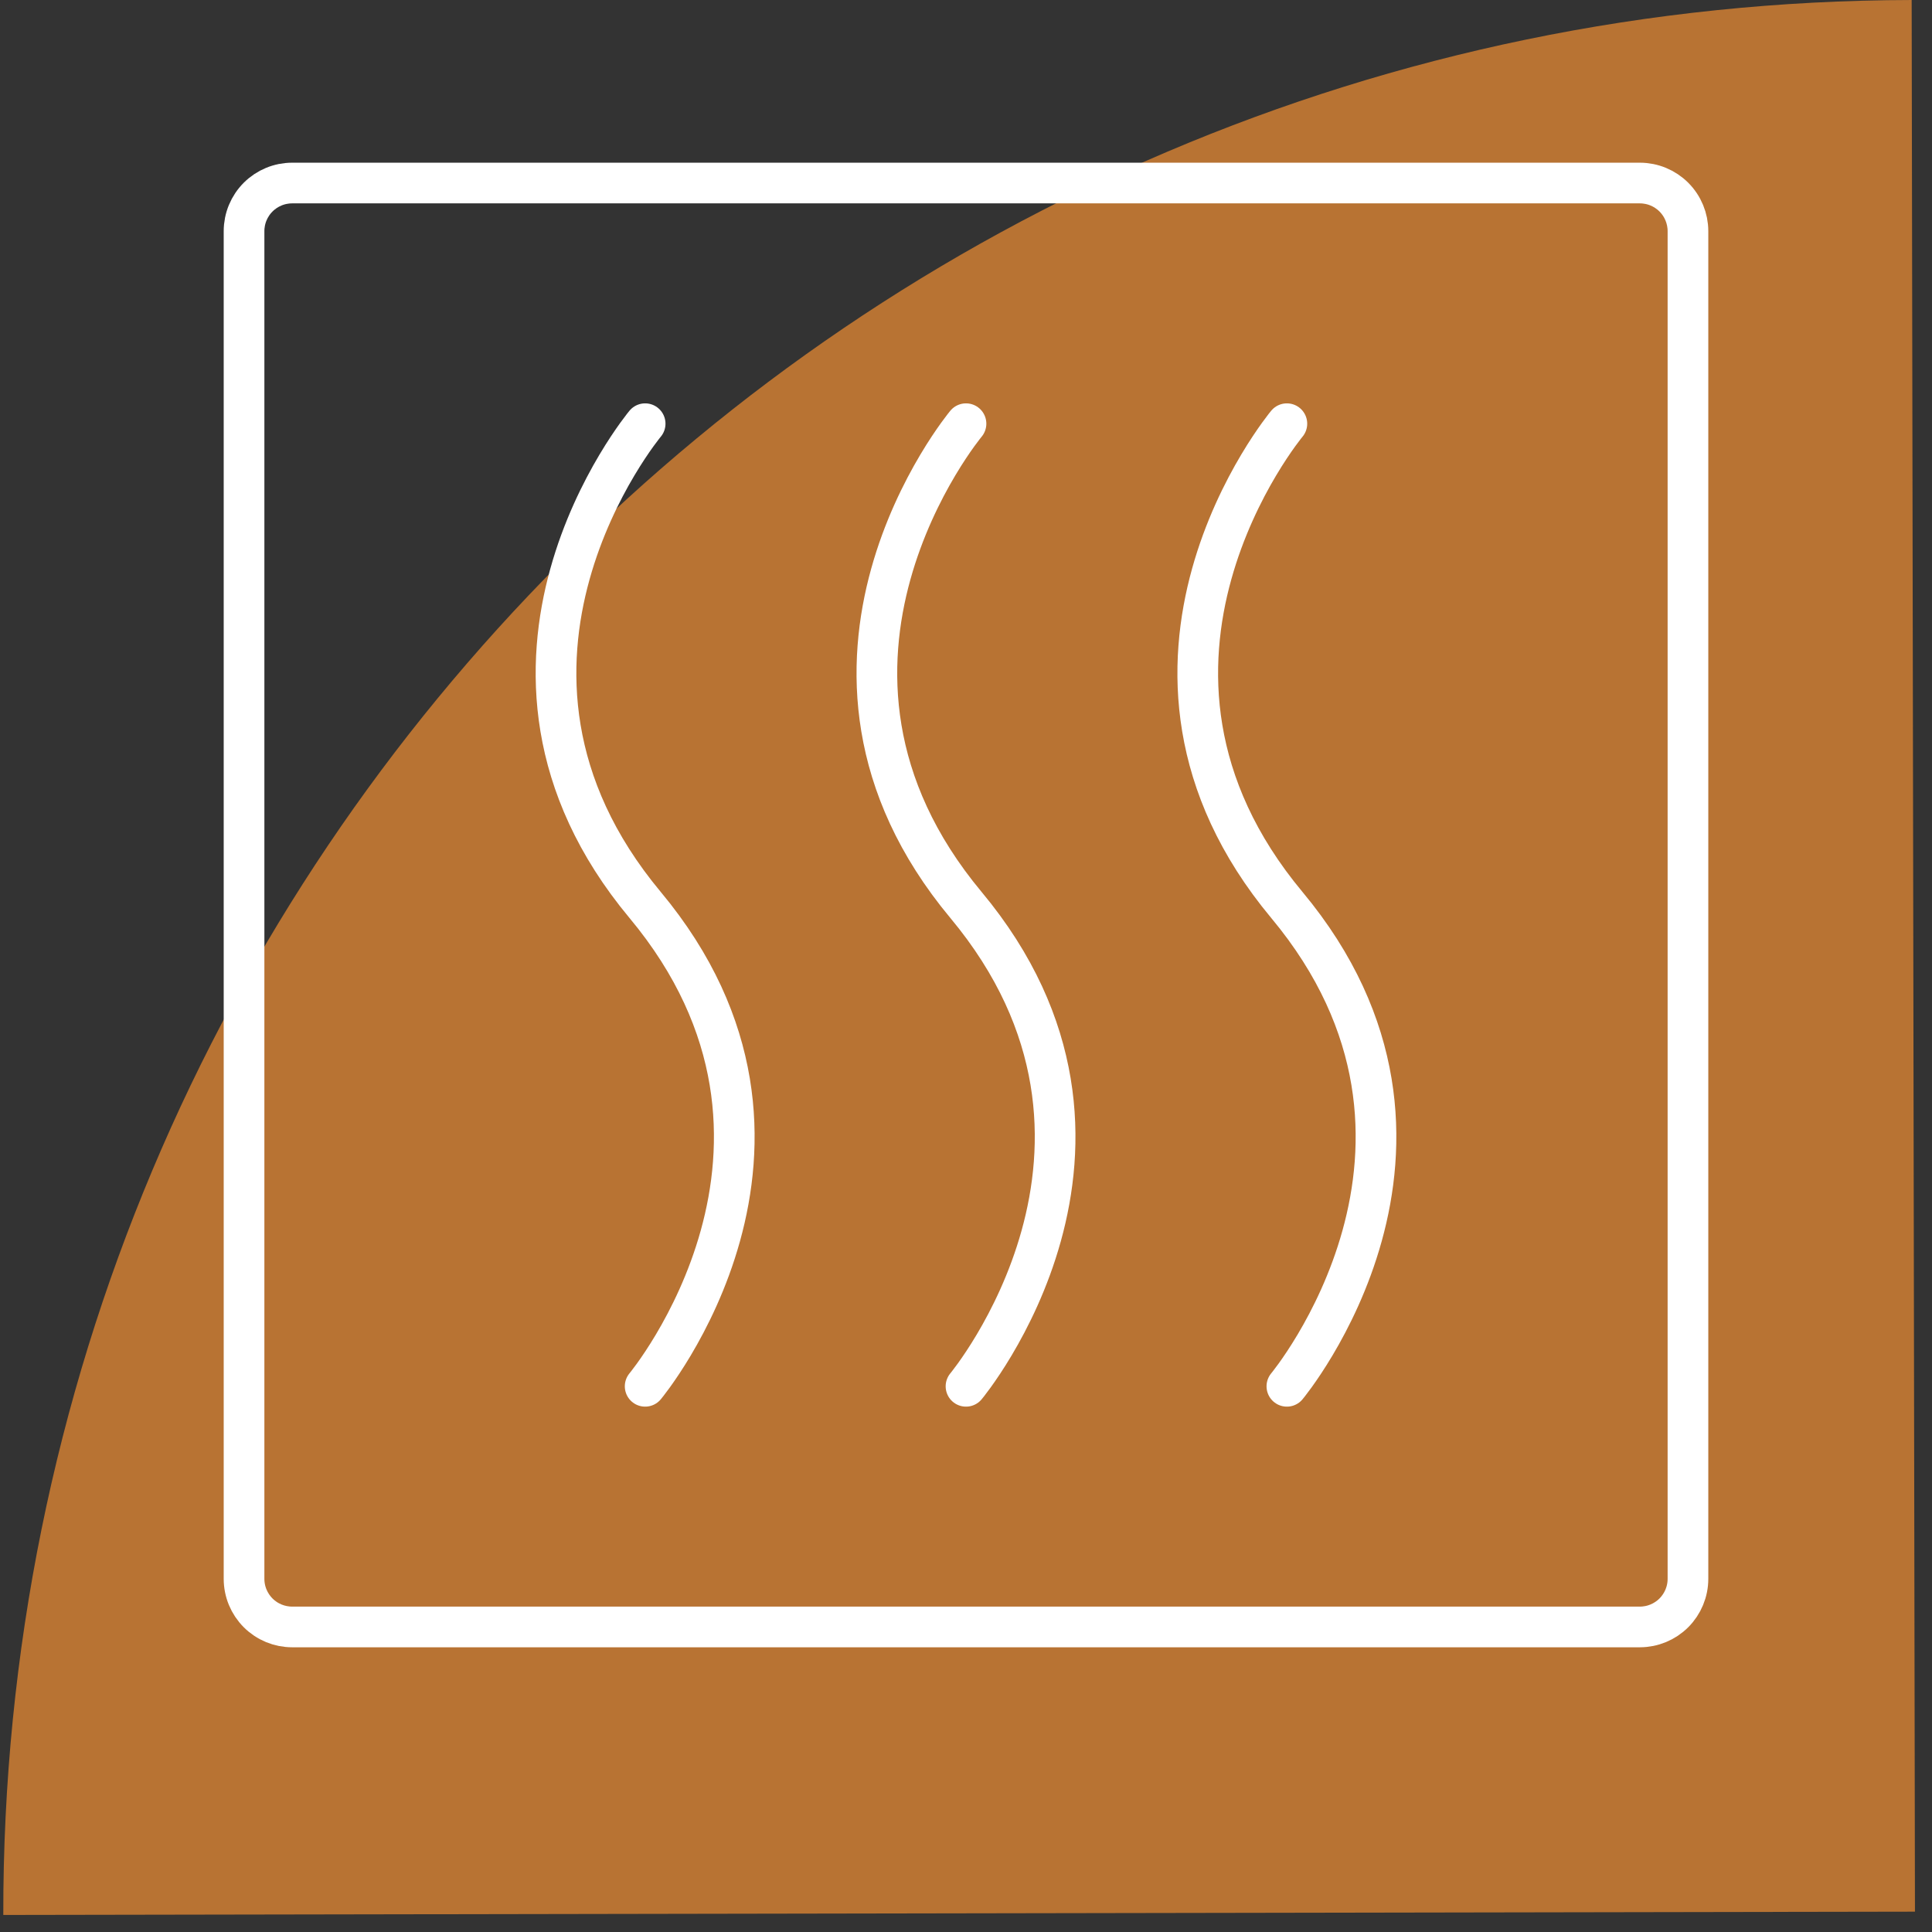 <?xml version="1.0" encoding="UTF-8"?> <svg xmlns="http://www.w3.org/2000/svg" width="95" height="95" viewBox="0 0 95 95" fill="none"><rect x="0" y="0" width="95" height="95" fill="#333333" stroke="none"/><path d="M94 8.01769e-05C42.085 0.089 0.072 42.247 0.162 94.162L94.162 94L94 8.01769e-05Z" fill="#B87333"></path><path d="M83 11.367V77.633C83 78.261 82.751 78.863 82.307 79.307C81.863 79.751 81.261 80 80.633 80H14.367C13.739 80 13.137 79.751 12.693 79.307C12.249 78.863 12 78.261 12 77.633V11.367C12 10.739 12.249 10.137 12.693 9.693C13.137 9.249 13.739 9 14.367 9H80.633C81.261 9 81.863 9.249 82.307 9.693C82.751 10.137 83 10.739 83 11.367Z" stroke="white" stroke-width="2" stroke-linecap="round" stroke-linejoin="round"></path><path d="M31.723 20.834C31.723 20.834 21.861 32.667 31.723 44.5C41.584 56.334 31.723 68.167 31.723 68.167M47.5 20.834C47.5 20.834 37.639 32.667 47.5 44.5C57.361 56.334 47.5 68.167 47.5 68.167M63.278 20.834C63.278 20.834 53.417 32.667 63.278 44.5C73.139 56.334 63.278 68.167 63.278 68.167" stroke="white" stroke-width="2" stroke-linecap="round" stroke-linejoin="round"></path></svg> 